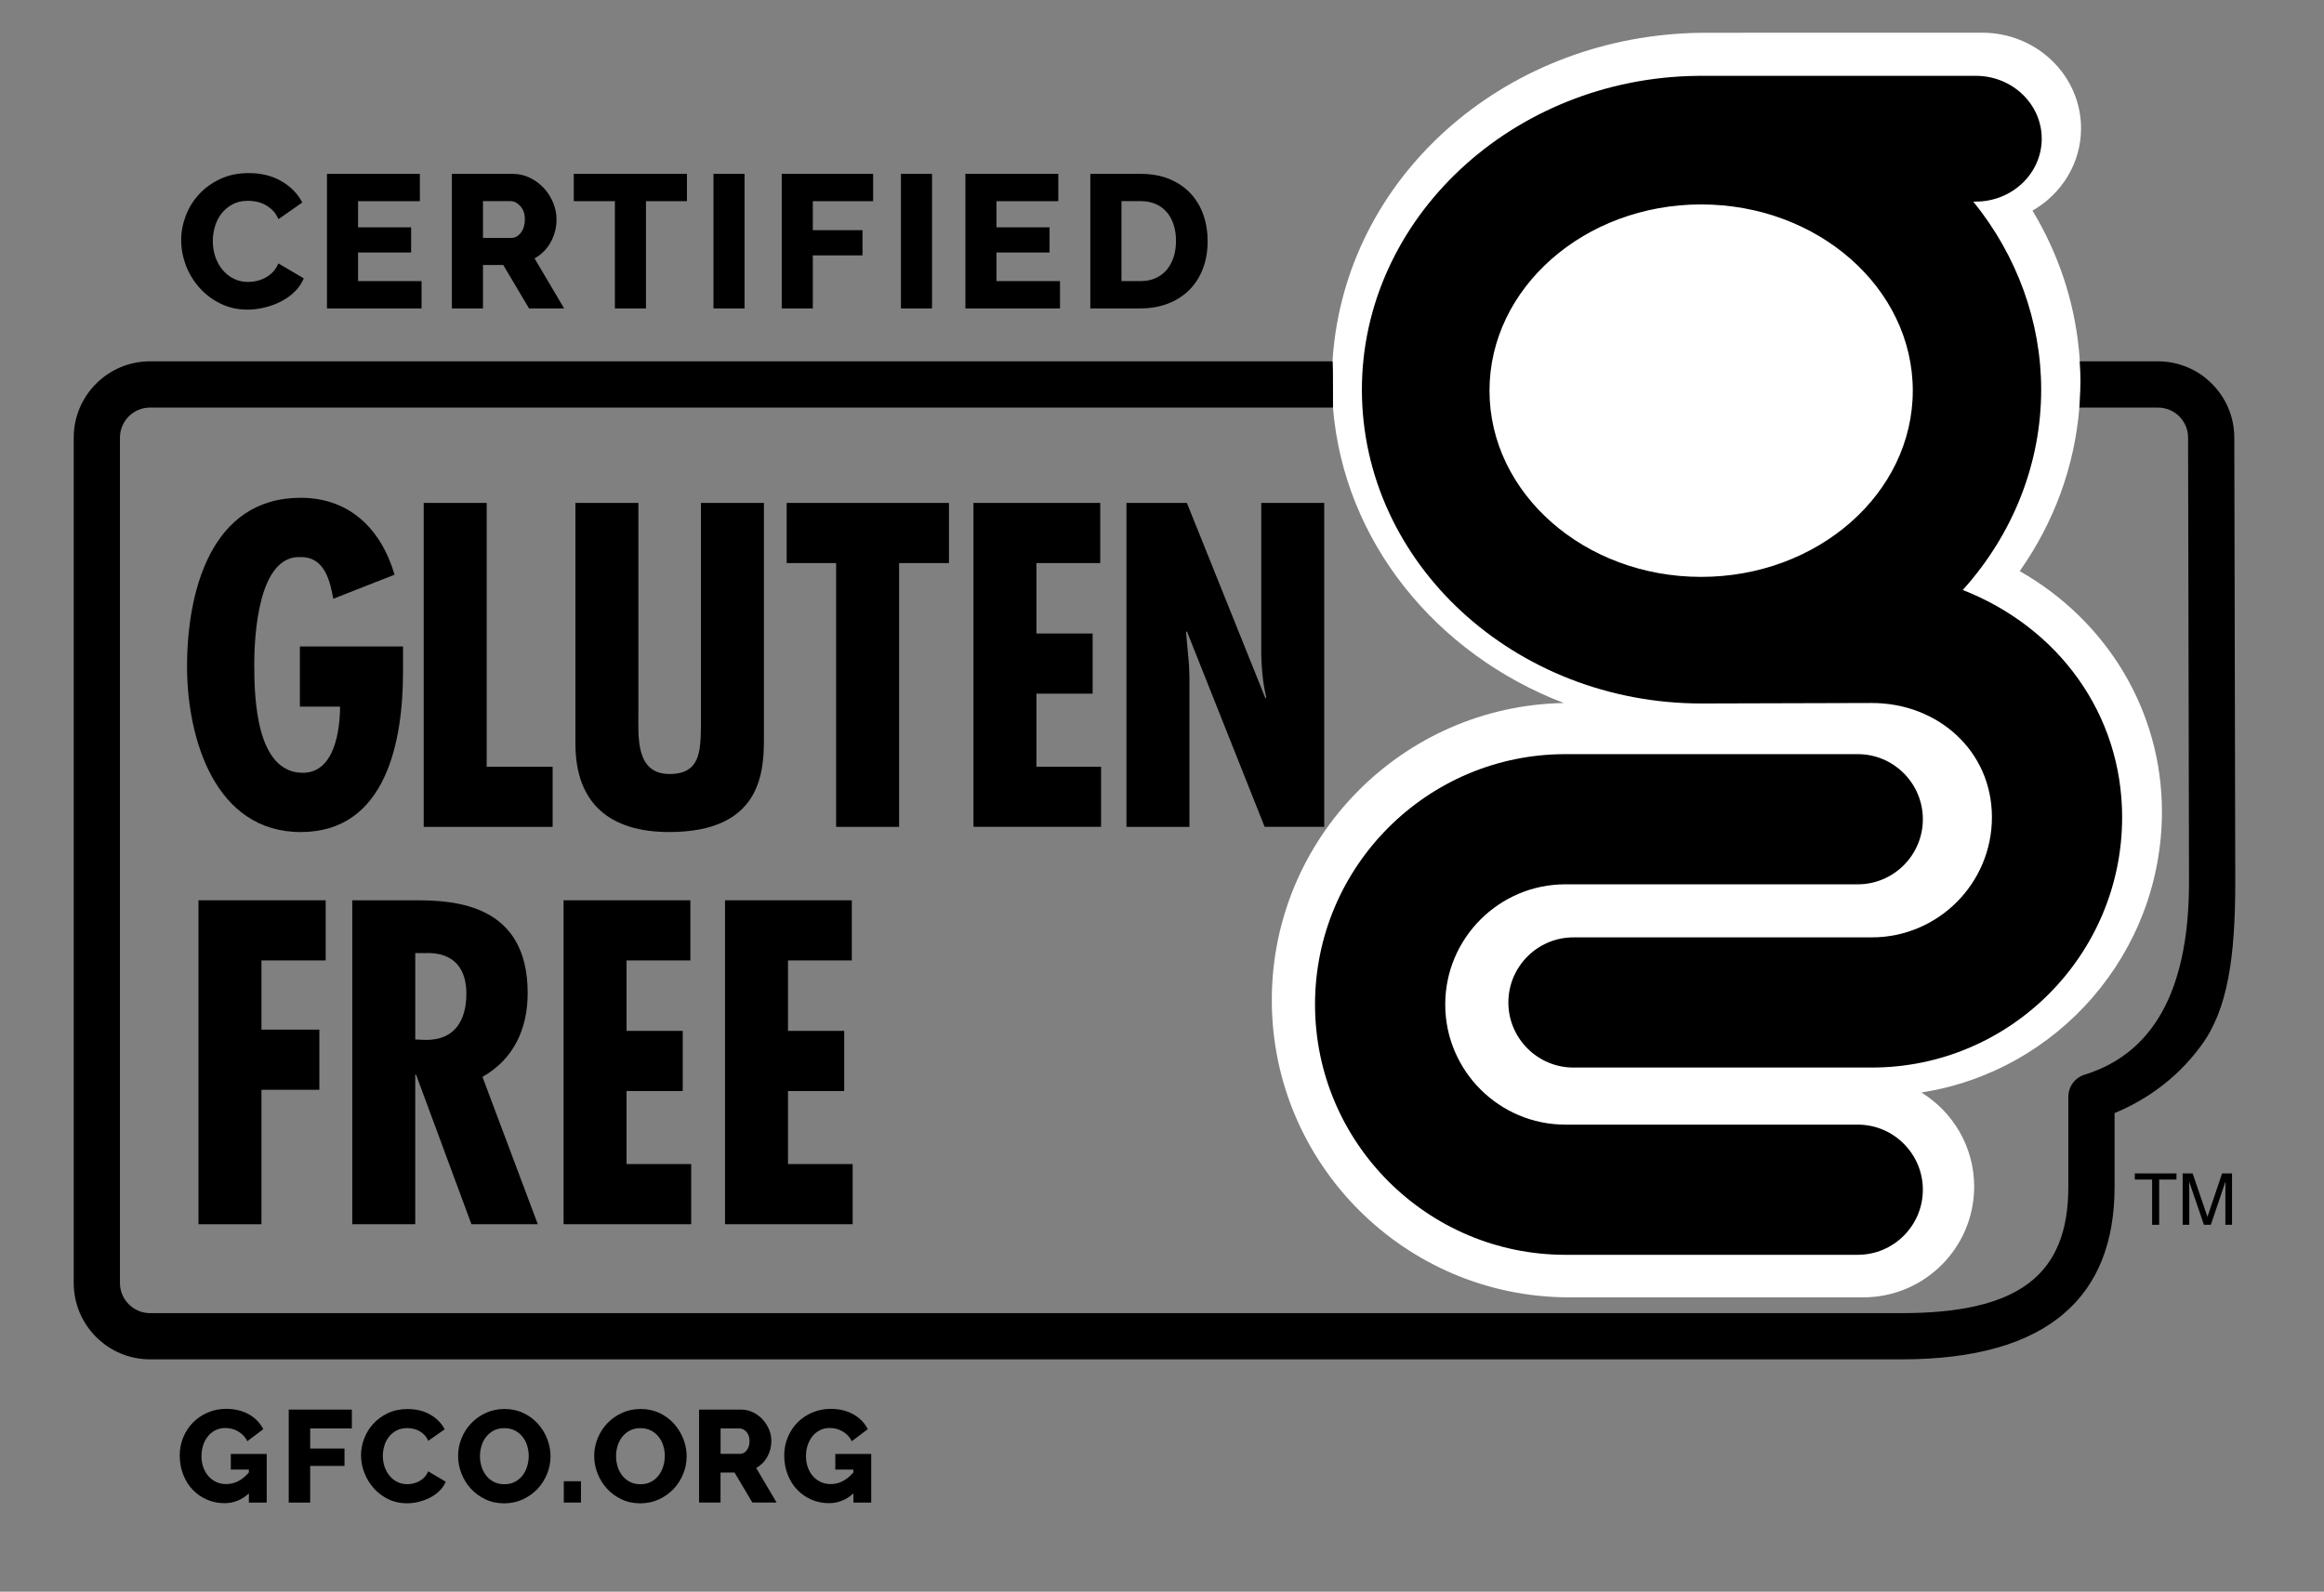 <?xml version="1.0" encoding="utf-8"?>
<!-- Generator: Adobe Illustrator 27.0.1, SVG Export Plug-In . SVG Version: 6.00 Build 0)  -->
<svg version="1.1" id="Layer_1" xmlns="http://www.w3.org/2000/svg" xmlns:xlink="http://www.w3.org/1999/xlink" x="0px" y="0px"
	 viewBox="0 0 720 493.25" style="enable-background:new 0 0 720 493.25;" xml:space="preserve">
<rect x="0" y="0" width="720" height="493.25" fill="#808080" stroke="none"/>
<style type="text/css">
	.st0{fill:#FFFFFF;}
</style>
<path class="st0" d="M595.27,338.55c9.79,6.05,16.35,16.84,16.35,29.17c0,18.92-15.39,34.31-34.31,34.31h-91.18
	c-50.79,0-92.11-41.32-92.11-92.11c0-50.23,40.43-91.17,90.45-92.06c-39.41-15.13-68.1-49.9-71.5-91.56l-0.13-14.33
	c0.06-1.22,0.16-2.45,0.28-3.69c5.43-55.31,54.49-97.48,114.12-98.12l0.4-0.01l86.52-0.01c16.86,0,30.57,13.29,30.57,29.62
	c0,10.85-6.04,20.35-15.04,25.51c7.95,13.18,12.86,27.8,14.36,42.98c0.13,1.24,0.23,2.48,0.3,3.72c0.13,2.03,0.2,4.07,0.2,6.09
	c0,2.07-0.07,4.13-0.19,6.18c-0.04,0.69-0.09,1.38-0.15,2.06c-1.49,18.28-7.82,35.55-18.48,50.69
	c27.14,15.42,44.06,43.46,44.06,74.5C669.79,295.46,637.42,332.01,595.27,338.55z"/>
<path d="M412.97,126.3c-0.05-0.68-0.1-1.36-0.14-2.04c-0.12-2.07-0.19-4.13-0.19-6.2c0-1.99,0.06-4.03,0.2-6.09L412.97,126.3z"/>
<path d="M692.21,135.64c0-6.65-2.75-12.66-7.16-16.93c-2.06-2.04-4.47-3.67-7.16-4.82c-2.87-1.23-6.02-1.92-9.34-1.92h-24.2
	c0.13,2.03,0.2,4.07,0.2,6.09c0,2.07-0.07,4.13-0.19,6.18c-0.04,0.69-0.09,1.38-0.15,2.06h24.34c5.16,0,9.34,4.18,9.34,9.34
	l0.29,137.66c0,30.86-9.34,52.61-32.35,59.74c-3.01,0.92-5.04,3.7-5.04,6.85v27.9c0,27.42-15.47,39.14-51.68,39.14H46.5
	c-5.13,0-9.34-4.2-9.34-9.34V135.64c0-5.16,4.18-9.34,9.34-9.34h366.47l-0.13-14.33H46.5c-13.07,0-23.66,10.6-23.66,23.67v261.95
	c0,13.04,10.6,23.66,23.66,23.66h542.61c22.6,0,39.45-4.78,50.45-14.32c10.34-8.88,15.56-21.98,15.56-39.14v-22.86
	c7.87-3.24,18.48-9.43,26.93-21.06c8.13-11.11,10.46-27.24,10.46-50.57L692.21,135.64z"/>
<g>
	<path d="M575.55,348.51h-90.57c-20.53,0-37.23-16.71-37.23-37.24c0-20.53,16.7-37.23,37.23-37.23h90.57
		c11.12,0,20.17-9.05,20.17-20.17c0-11.12-9.05-20.17-20.17-20.17h-90.57c-42.77,0-77.57,34.8-77.57,77.57
		c0,42.78,34.8,77.58,77.57,77.58h90.57c11.12,0,20.17-9.05,20.17-20.17C595.72,357.56,586.67,348.51,575.55,348.51z"/>
	<path d="M608.09,182.83c15.69-17.44,24.29-39.38,24.29-62.08c0-20.97-7.44-41.52-21.04-58.28h0.78c11.27,0,20.43-8.74,20.43-19.49
		S623.4,23.5,612.13,23.5h-85.6l-0.61,0.01c-57.34,0.62-103.99,44.24-103.99,97.24c0,53.62,47.21,97.25,105.23,97.25
		c2.17,0,52.46-0.15,52.73-0.15c20.53,0,37.23,14.87,37.23,35.4c0,20.53-16.7,37.23-37.23,37.23h-92.41
		c-11.12,0-20.17,9.05-20.17,20.17s9.05,20.17,20.17,20.17h92.41c42.77,0,77.57-34.8,77.57-77.57
		C657.46,221.3,637.73,194.44,608.09,182.83z M592.6,121.06c0,31.82-29.41,57.71-65.57,57.71s-65.57-25.89-65.57-57.71
		s29.41-57.71,65.57-57.71S592.6,89.24,592.6,121.06z"/>
</g>
<g>
	<path d="M56.13,74.38c0-2.5,0.47-5,1.41-7.49c0.94-2.49,2.31-4.71,4.11-6.67c1.8-1.96,3.99-3.54,6.58-4.76
		c2.58-1.21,5.52-1.82,8.81-1.82c3.91,0,7.31,0.84,10.19,2.53s5.02,3.88,6.43,6.58l-7.4,5.17c-0.47-1.1-1.07-2.01-1.79-2.73
		c-0.73-0.72-1.52-1.31-2.38-1.76c-0.86-0.45-1.74-0.76-2.64-0.94c-0.9-0.18-1.78-0.26-2.64-0.26c-1.84,0-3.45,0.37-4.82,1.12
		c-1.37,0.74-2.51,1.7-3.41,2.88c-0.9,1.17-1.57,2.51-2,3.99c-0.43,1.49-0.65,3-0.65,4.52c0,1.64,0.25,3.23,0.76,4.76
		c0.51,1.53,1.24,2.88,2.2,4.05c0.96,1.17,2.11,2.1,3.47,2.79c1.35,0.69,2.87,1.03,4.55,1.03c0.86,0,1.75-0.11,2.67-0.32
		c0.92-0.21,1.8-0.55,2.64-1c0.84-0.45,1.61-1.04,2.32-1.76c0.71-0.72,1.27-1.61,1.7-2.67l7.87,4.64c-0.63,1.53-1.56,2.9-2.79,4.11
		c-1.23,1.21-2.65,2.23-4.26,3.05c-1.61,0.82-3.31,1.45-5.11,1.88c-1.8,0.43-3.56,0.65-5.29,0.65c-3.02,0-5.79-0.62-8.31-1.85
		c-2.53-1.23-4.7-2.87-6.52-4.9c-1.82-2.04-3.23-4.35-4.23-6.93C56.63,79.66,56.13,77.04,56.13,74.38z"/>
	<path d="M130.6,87.12v8.46H101.3v-41.7h28.78v8.46h-19.15v8.1h16.44v7.81h-16.44v8.87H130.6z"/>
	<path d="M140,95.58v-41.7h18.79c1.96,0,3.77,0.41,5.43,1.23c1.66,0.82,3.1,1.9,4.32,3.23c1.21,1.33,2.16,2.84,2.85,4.52
		c0.68,1.68,1.03,3.39,1.03,5.11c0,1.29-0.16,2.54-0.47,3.73c-0.31,1.2-0.76,2.32-1.35,3.38c-0.59,1.06-1.3,2.01-2.14,2.85
		c-0.84,0.84-1.79,1.56-2.85,2.14l9.16,15.5H163.9l-7.99-13.45h-6.28v13.45H140z M149.63,73.73h8.81c1.13,0,2.11-0.54,2.94-1.62
		c0.82-1.08,1.23-2.46,1.23-4.14c0-1.72-0.47-3.09-1.41-4.11c-0.94-1.02-1.96-1.53-3.05-1.53h-8.52V73.73z"/>
	<path d="M212.82,62.34h-12.69v33.24h-9.63V62.34h-12.74v-8.46h35.06V62.34z"/>
	<path d="M221.04,95.58v-41.7h9.63v41.7H221.04z"/>
	<path d="M242.19,95.58v-41.7h28.31v8.46h-18.68v8.99h15.39v7.81h-15.39v16.44H242.19z"/>
	<path d="M279.12,95.58v-41.7h9.63v41.7H279.12z"/>
	<path d="M328.4,87.12v8.46h-29.31v-41.7h28.78v8.46h-19.15v8.1h16.44v7.81h-16.44v8.87H328.4z"/>
	<path d="M337.79,95.58v-41.7h15.56c3.44,0,6.46,0.55,9.04,1.64c2.58,1.1,4.75,2.58,6.49,4.46c1.74,1.88,3.05,4.08,3.94,6.61
		c0.88,2.52,1.32,5.22,1.32,8.07c0,3.17-0.49,6.04-1.47,8.6c-0.98,2.56-2.38,4.76-4.2,6.58c-1.82,1.82-4.01,3.23-6.58,4.23
		c-2.56,1-5.41,1.5-8.54,1.5H337.79z M364.34,74.67c0-1.84-0.25-3.51-0.73-5.02c-0.49-1.51-1.2-2.81-2.14-3.91
		c-0.94-1.1-2.09-1.94-3.46-2.53c-1.37-0.59-2.92-0.88-4.64-0.88h-5.93v24.78h5.93c1.76,0,3.33-0.31,4.7-0.94
		c1.37-0.63,2.52-1.5,3.44-2.61c0.92-1.12,1.62-2.43,2.11-3.93C364.09,78.13,364.34,76.47,364.34,74.67z"/>
</g>
<g>
	<path d="M77.11,462.78c-2.19,2.03-4.72,3.04-7.59,3.04c-1.89,0-3.68-0.36-5.36-1.08c-1.68-0.72-3.14-1.72-4.4-3.02
		c-1.26-1.3-2.25-2.86-2.98-4.69c-0.73-1.83-1.1-3.83-1.1-6.03c0-1.97,0.36-3.84,1.1-5.6c0.73-1.76,1.74-3.29,3.02-4.59
		s2.81-2.33,4.57-3.08c1.76-0.76,3.65-1.14,5.68-1.14c2.68,0,5.02,0.56,7.02,1.68c2,1.12,3.5,2.66,4.5,4.61l-4.95,3.73
		c-0.65-1.3-1.59-2.31-2.82-3.02c-1.23-0.72-2.56-1.07-4-1.07c-1.11,0-2.12,0.22-3.02,0.67c-0.91,0.45-1.68,1.07-2.33,1.87
		s-1.15,1.72-1.5,2.78c-0.35,1.06-0.53,2.19-0.53,3.41c0,1.24,0.19,2.39,0.57,3.45s0.91,1.97,1.58,2.74
		c0.68,0.77,1.48,1.37,2.42,1.81c0.93,0.43,1.97,0.65,3.1,0.65c2.6,0,4.94-1.2,7.02-3.61v-0.89h-5.6v-4.83h11.12v15.06h-5.52V462.78
		z"/>
	<path d="M89.45,465.63v-28.81h19.56v5.84H96.1v6.21h10.63v5.4H96.1v11.36H89.45z"/>
	<path d="M111.85,450.98c0-1.73,0.32-3.46,0.97-5.17c0.65-1.72,1.6-3.25,2.84-4.61c1.24-1.35,2.76-2.45,4.54-3.29
		c1.79-0.84,3.81-1.26,6.09-1.26c2.7,0,5.05,0.58,7.04,1.74c1.99,1.16,3.47,2.68,4.44,4.54l-5.11,3.57
		c-0.33-0.76-0.74-1.39-1.24-1.89c-0.5-0.5-1.05-0.91-1.64-1.22c-0.6-0.31-1.2-0.53-1.83-0.65c-0.62-0.12-1.23-0.18-1.83-0.18
		c-1.27,0-2.38,0.26-3.33,0.77c-0.95,0.51-1.73,1.18-2.35,1.99c-0.62,0.81-1.08,1.73-1.38,2.76c-0.3,1.03-0.45,2.07-0.45,3.12
		c0,1.14,0.18,2.23,0.53,3.29c0.35,1.05,0.86,1.99,1.52,2.8c0.66,0.81,1.46,1.45,2.39,1.93c0.93,0.47,1.98,0.71,3.14,0.71
		c0.59,0,1.21-0.07,1.85-0.22s1.24-0.38,1.83-0.69c0.58-0.31,1.12-0.72,1.6-1.22c0.49-0.5,0.88-1.12,1.18-1.85l5.44,3.21
		c-0.43,1.05-1.08,2-1.93,2.84c-0.85,0.84-1.83,1.54-2.94,2.11c-1.11,0.57-2.29,1-3.53,1.3c-1.24,0.3-2.46,0.45-3.65,0.45
		c-2.08,0-4-0.43-5.74-1.28s-3.25-1.98-4.5-3.39c-1.26-1.41-2.23-3-2.92-4.79C112.19,454.63,111.85,452.82,111.85,450.98z"/>
	<path d="M156.2,465.87c-2.14,0-4.09-0.42-5.84-1.26c-1.76-0.84-3.26-1.94-4.5-3.31c-1.25-1.37-2.21-2.93-2.9-4.69
		c-0.69-1.76-1.04-3.57-1.04-5.44c0-1.89,0.36-3.72,1.08-5.48c0.72-1.76,1.72-3.31,3-4.65c1.28-1.34,2.81-2.41,4.56-3.21
		c1.76-0.8,3.68-1.2,5.76-1.2c2.14,0,4.08,0.42,5.84,1.26c1.76,0.84,3.26,1.95,4.5,3.33c1.24,1.38,2.2,2.95,2.88,4.71
		c0.68,1.76,1.02,3.54,1.02,5.36c0,1.89-0.36,3.72-1.08,5.48c-0.72,1.76-1.71,3.31-2.98,4.65c-1.27,1.34-2.79,2.41-4.54,3.23
		C160.21,465.46,158.29,465.87,156.2,465.87z M148.7,451.26c0,1.11,0.16,2.19,0.49,3.23c0.32,1.04,0.8,1.97,1.44,2.78
		c0.63,0.81,1.43,1.46,2.37,1.95c0.95,0.49,2.03,0.73,3.25,0.73c1.27,0,2.38-0.26,3.33-0.77c0.95-0.51,1.73-1.18,2.35-2.01
		c0.62-0.82,1.09-1.76,1.4-2.8c0.31-1.04,0.47-2.1,0.47-3.19c0-1.11-0.16-2.18-0.49-3.23c-0.32-1.04-0.81-1.96-1.46-2.76
		c-0.65-0.8-1.44-1.43-2.37-1.91c-0.93-0.47-2.01-0.71-3.23-0.71c-1.27,0-2.37,0.25-3.31,0.75c-0.93,0.5-1.72,1.16-2.35,1.97
		c-0.64,0.81-1.11,1.74-1.42,2.78C148.85,449.12,148.7,450.18,148.7,451.26z"/>
	<path d="M174.67,465.63v-6.61h5.32v6.61H174.67z"/>
	<path d="M198.37,465.87c-2.14,0-4.09-0.42-5.84-1.26c-1.76-0.84-3.26-1.94-4.5-3.31c-1.25-1.37-2.21-2.93-2.9-4.69
		c-0.69-1.76-1.04-3.57-1.04-5.44c0-1.89,0.36-3.72,1.08-5.48c0.72-1.76,1.72-3.31,3-4.65c1.28-1.34,2.81-2.41,4.56-3.21
		c1.76-0.8,3.68-1.2,5.76-1.2c2.14,0,4.08,0.42,5.84,1.26c1.76,0.84,3.26,1.95,4.5,3.33c1.24,1.38,2.2,2.95,2.88,4.71
		c0.68,1.76,1.02,3.54,1.02,5.36c0,1.89-0.36,3.72-1.08,5.48c-0.72,1.76-1.71,3.31-2.98,4.65c-1.27,1.34-2.79,2.41-4.54,3.23
		C202.37,465.46,200.45,465.87,198.37,465.87z M190.86,451.26c0,1.11,0.16,2.19,0.49,3.23c0.32,1.04,0.8,1.97,1.44,2.78
		c0.63,0.81,1.43,1.46,2.37,1.95c0.95,0.49,2.03,0.73,3.25,0.73c1.27,0,2.38-0.26,3.33-0.77c0.95-0.51,1.73-1.18,2.35-2.01
		c0.62-0.82,1.09-1.76,1.4-2.8c0.31-1.04,0.47-2.1,0.47-3.19c0-1.11-0.16-2.18-0.49-3.23c-0.32-1.04-0.81-1.96-1.46-2.76
		c-0.65-0.8-1.44-1.43-2.37-1.91c-0.93-0.47-2.01-0.71-3.23-0.71c-1.27,0-2.37,0.25-3.31,0.75c-0.93,0.5-1.72,1.16-2.35,1.97
		c-0.64,0.81-1.11,1.74-1.42,2.78C191.01,449.12,190.86,450.18,190.86,451.26z"/>
	<path d="M216.58,465.63v-28.81h12.99c1.35,0,2.6,0.28,3.75,0.85c1.15,0.57,2.14,1.31,2.98,2.23c0.84,0.92,1.49,1.96,1.97,3.12
		c0.47,1.16,0.71,2.34,0.71,3.53c0,0.89-0.11,1.75-0.33,2.58c-0.22,0.83-0.53,1.6-0.93,2.33c-0.41,0.73-0.9,1.39-1.48,1.97
		c-0.58,0.58-1.24,1.08-1.97,1.48l6.33,10.71h-7.51l-5.52-9.29h-4.34v9.29H216.58z M223.24,450.53h6.09c0.78,0,1.46-0.37,2.03-1.12
		c0.57-0.74,0.85-1.7,0.85-2.86c0-1.19-0.33-2.14-0.97-2.84c-0.65-0.7-1.35-1.05-2.11-1.05h-5.88V450.53z"/>
	<path d="M264.39,462.78c-2.19,2.03-4.72,3.04-7.59,3.04c-1.89,0-3.68-0.36-5.36-1.08c-1.68-0.72-3.14-1.72-4.4-3.02
		c-1.26-1.3-2.25-2.86-2.98-4.69c-0.73-1.83-1.1-3.83-1.1-6.03c0-1.97,0.36-3.84,1.1-5.6c0.73-1.76,1.74-3.29,3.02-4.59
		s2.81-2.33,4.57-3.08s3.65-1.14,5.68-1.14c2.68,0,5.02,0.56,7.02,1.68c2,1.12,3.5,2.66,4.5,4.61l-4.95,3.73
		c-0.65-1.3-1.59-2.31-2.82-3.02c-1.23-0.72-2.56-1.07-4-1.07c-1.11,0-2.12,0.22-3.02,0.67c-0.91,0.45-1.68,1.07-2.33,1.87
		s-1.15,1.72-1.5,2.78c-0.35,1.06-0.53,2.19-0.53,3.41c0,1.24,0.19,2.39,0.57,3.45s0.91,1.97,1.58,2.74
		c0.68,0.77,1.48,1.37,2.42,1.81c0.93,0.43,1.97,0.65,3.1,0.65c2.6,0,4.94-1.2,7.02-3.61v-0.89h-5.6v-4.83h11.12v15.06h-5.52V462.78
		z"/>
</g>
<g>
	<path d="M124.86,200.32v7.86c0,21.3-5.11,49.66-31.69,49.66c-26.58,0-35.22-29.02-35.22-51.26c0-23.17,7.33-52.32,35.22-52.32
		c15.06,0,24.88,9.59,29.07,23.83l-18.99,7.46c-0.92-5.06-2.49-12.91-9.95-12.91c-13.22-0.8-14.53,23.97-14.53,33.42
		c0,10.39,0.65,33.42,15.06,33.42c9.95,0,11.52-13.58,11.52-20.5H92.91v-18.64H124.86z"/>
	<path d="M150.78,155.85v81.75h20.43v18.64h-39.94V155.85H150.78z"/>
	<path d="M197.78,155.85v64.97c0,7.59-0.92,19.04,9.69,19.04c9.56,0,9.56-7.32,9.69-14.78v-69.23h19.51v73.23
		c0,10.65-1.18,28.76-29.33,28.76c-18.2,0-29.07-8.65-29.07-27.43v-74.56H197.78z"/>
	<path d="M294,155.85v18.64h-15.45v81.75h-19.51v-81.75h-15.32v-18.64H294z"/>
	<path d="M340.87,155.85v18.64H321.1v21.83h17.41v18.64H321.1v22.63h20.03v18.64h-39.54V155.85H340.87z"/>
	<path d="M367.71,155.85l24.35,60.58l0.26-0.27c-1.18-4.79-1.57-9.99-1.57-15.18v-45.14h19.51v100.39H391.8l-24.09-60.58l-0.26,0.27
		l0.92,10.12l0.13,4.13v46.07h-19.51V155.85H367.71z"/>
	<path d="M100.9,278.99v18.64H81v21.44h17.94v18.64H81v41.67H61.49V278.99H100.9z"/>
	<path d="M109.14,379.38V278.99h19.64c12.44,0,34.7,1.33,34.7,28.76c0,11.05-4.32,20.5-14.01,25.96l17.15,45.67h-20.56l-17.15-46.33
		h-0.26v46.33H109.14z M128.65,322.13l3.4,0.13c8.9,0,12.44-6.12,12.44-14.38c0-7.19-3.4-13.05-13.22-12.52h-2.62V322.13z"/>
	<path d="M213.88,278.99v18.64h-19.77v21.83h17.41v18.64h-17.41v22.63h20.03v18.64H174.6V278.99H213.88z"/>
	<path d="M263.9,278.99v18.64h-19.77v21.83h17.41v18.64h-17.41v22.63h20.03v18.64h-39.54V278.99H263.9z"/>
</g>
<g>
	<path d="M674.29,363.63v1.9h-5.36v14.02h-2.18v-14.02h-5.36v-1.9H674.29z"/>
	<path d="M676.22,363.63h3.09l4.58,13.46l4.54-13.46h3.07v15.92h-2.06v-9.4c0-0.33,0.01-0.86,0.02-1.61s0.02-1.56,0.02-2.42
		l-4.54,13.43h-2.14l-4.59-13.43v0.49c0,0.39,0.01,0.98,0.03,1.78s0.03,1.39,0.03,1.76v9.4h-2.06V363.63z"/>
</g>
</svg>
